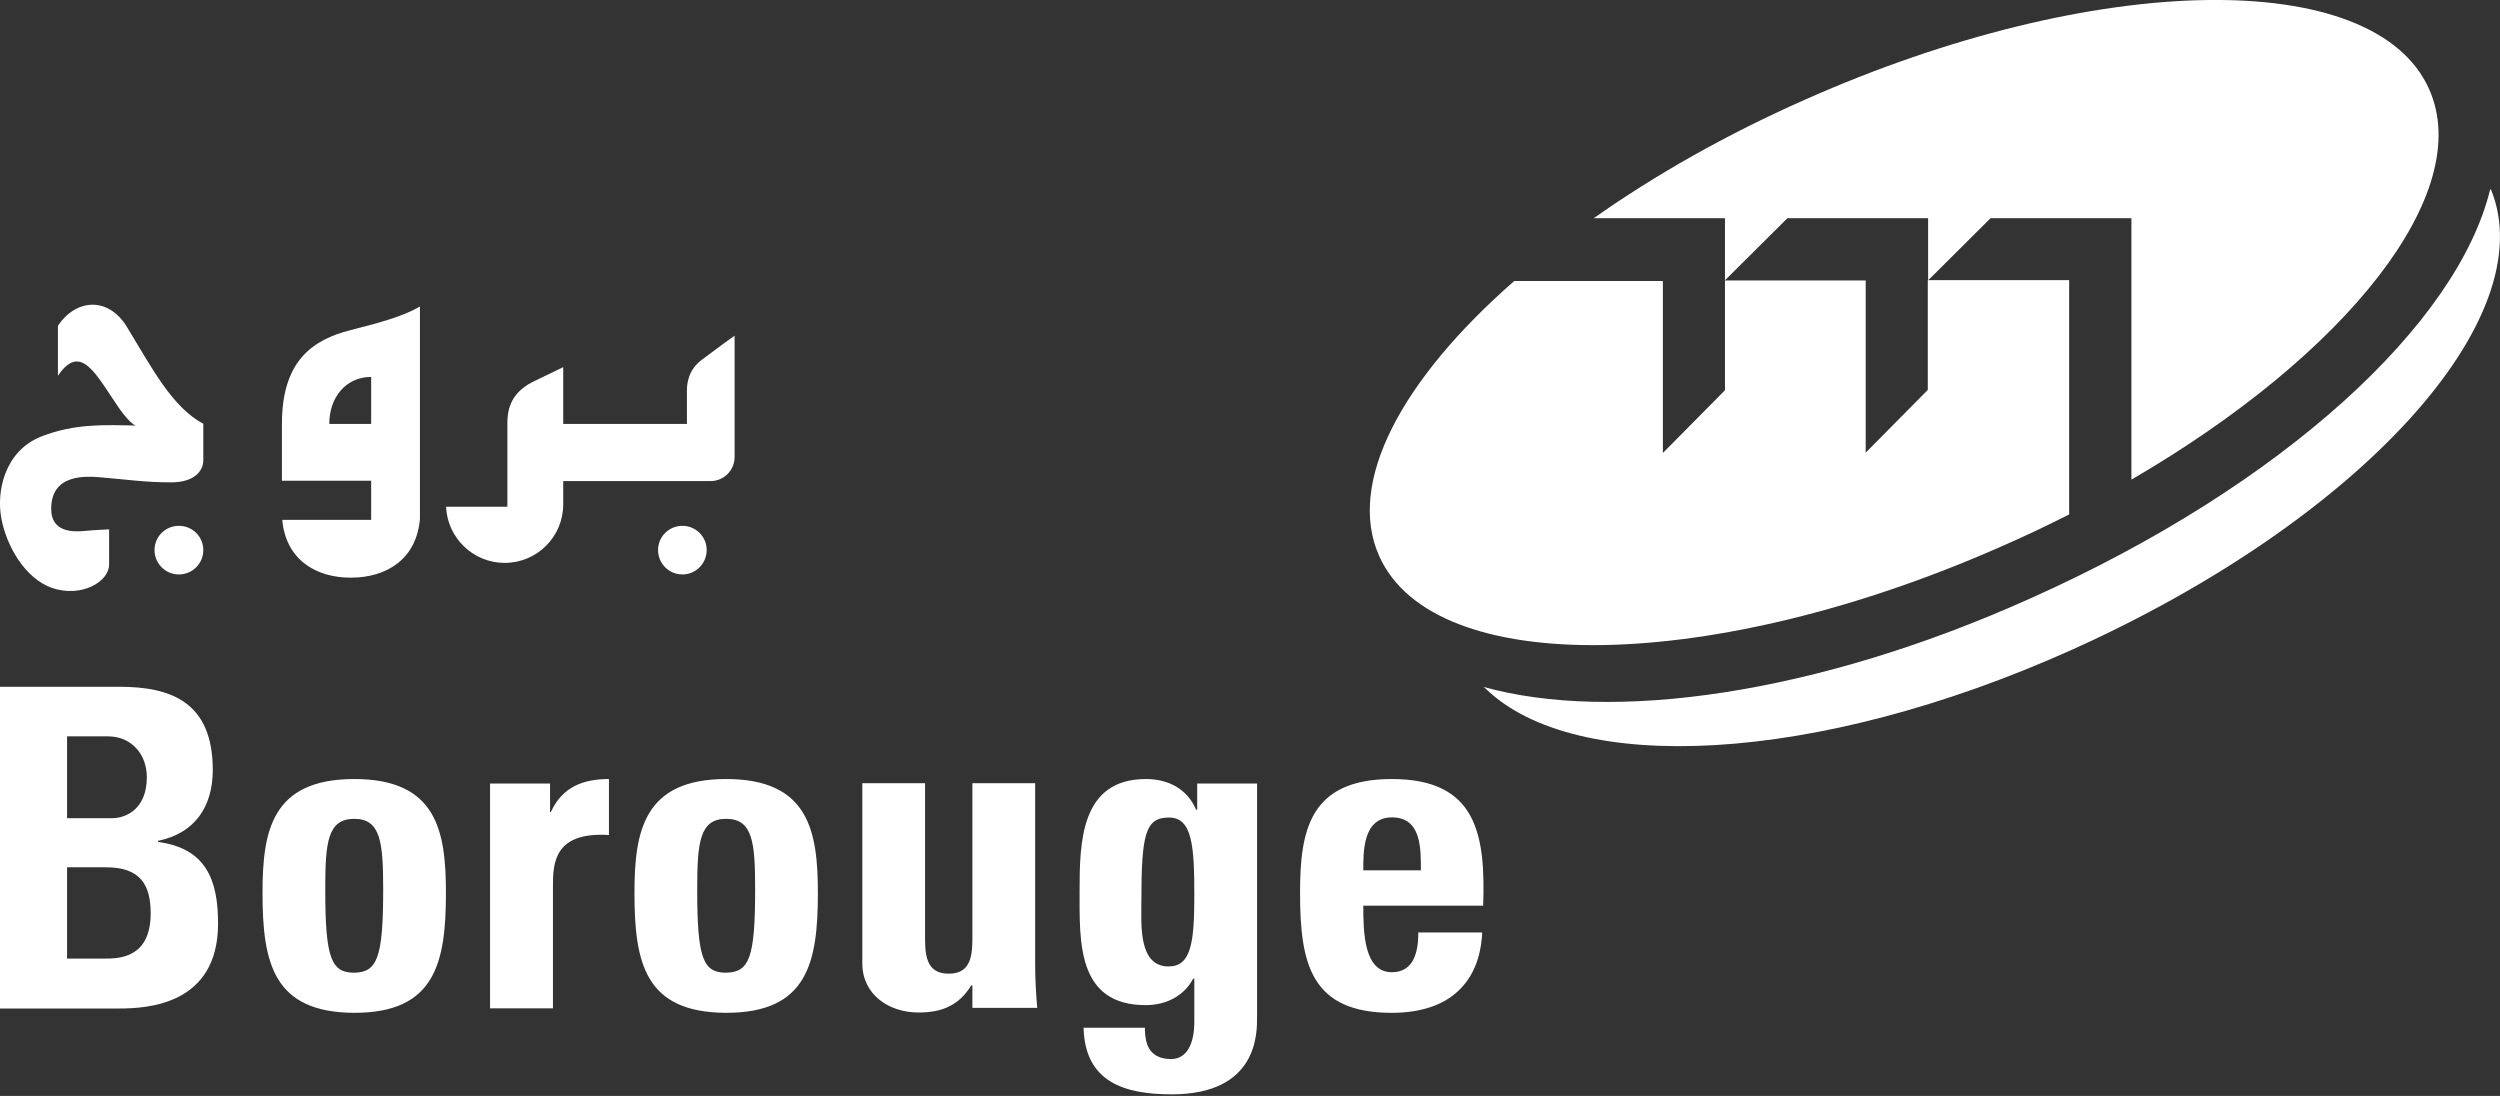<svg version="1.2" xmlns="http://www.w3.org/2000/svg" viewBox="0 0 1558 683" width="1558" height="683">
	<rect x="0" y="0" width="1558" height="683" fill="#333333" stroke="none"/>
	<title>logo (31)-svg-svg</title>
	<style>
		.s0 { fill: #ffffff } 
	</style>
	<path id="Layer" fill-rule="evenodd" class="s0" d="m111.5 358c-8.4 0-15.2-6.8-15.2-15.2 0-8.4 6.8-15.1 15.2-15.1 8.4 0 15.2 6.7 15.2 15.1 0 8.4-6.8 15.2-15.2 15.2zm313.8 0c-8.4 0-15.2-6.8-15.2-15.2 0-8.4 6.8-15.1 15.2-15.1 8.3 0 15.1 6.7 15.1 15.1 0 8.4-6.8 15.2-15.1 15.2zm32.5-148.8v75.6c0 8.2-6.6 15-14.9 15h-91.9v14.5c0 20.2-16.3 36.5-36.5 36.5-19.6 0-35.7-15.6-36.5-35h38.2v-51.6c0-7.1 0.9-18.5 15.4-26 7.5-3.7 14.1-6.8 19.4-9.4v35.4h77.1v-21.1c0-3.6 0.7-12.6 9.3-18.9 3.7-2.7 12.9-9.7 20.4-15zm-331.1 54.9v22.7c0 6.8-5.7 14-20.7 13.8-14.9 0-26.8-1.7-42.9-3.1-9.4-0.8-31.2-2.4-31.2 19.6 0 6.8 2.9 15.2 19.4 13.9 7-0.7 16.7-1.1 16.7-1.1v21.9c0 10.6-17 20.9-35.6 14.6-17-6-28.4-26.4-31.5-43.1-3.3-16.7 1.8-42.2 24.9-51.3 20.8-8.1 39.1-7.2 58.7-6.8-2.7-1.1-7.5-6.6-10.4-11-14.3-20.8-23.7-41.1-38-20v-31.2c11-16.5 31.2-18.7 43.1 0.9 16 26.4 28.3 49.9 47.5 60.2zm135-73.1v132.5c-2.2 25.1-20.9 36.5-43.1 36.5-22.2 0-40.5-11.6-42.7-36h55.4v-24.4h-55.6v-35.4c0-39 18.7-52.4 42.9-58.5 16.5-4.2 32.5-8.4 43.1-14.7zm-30.4 43.9c-15.8 0-26.1 12.8-26.1 29.3h26.1zm-231.3 193.1h74.3c31.9 0 58.3 9.2 58.3 51.9 0 23-11.4 39.5-34.1 44.1v0.7c29.7 4 37.4 23.3 37.4 50.8 0 50.8-44.2 53-61.8 53h-74.1zm41.8 169.4h23.3c9 0 28.8-0.2 28.8-28.3 0-17.8-6.6-28.6-27.7-28.6h-24.4zm0-87.5h27.9c9.3 0 21.8-6.1 21.8-25.5 0-14.7-9.9-25.5-24.2-25.5h-25.5zm121.8 46.6c0-38.3 5.5-71 57.2-71 51.6 0 57.1 32.7 57.1 71 0 43.7-6.8 74.7-57.1 74.7-50.4-0.2-57.2-31-57.2-74.7zm75.2-2.2c0-29.3-1.5-44-18-44-16.7 0-18.1 14.7-18.1 44 0 42.6 3.6 51.9 18.1 51.9 14.3-0.3 18-9.3 18-51.9zm104-48.2h0.5c7.2-16 20.6-20.6 36.2-20.6v34.9c-34.3-2.2-34.9 17.8-34.9 31.7v76.3h-39.2v-140.1h37.4zm52.6 50.4c0-38.3 5.7-71 57.1-71 51.7 0 57.2 32.7 57.2 71 0 43.7-6.6 74.7-57.2 74.7-50.5-0.2-57.1-31-57.1-74.7zm75.2-2.2c0-29.3-1.4-44-18.1-44-16.5 0-18 14.7-18 44 0 42.6 3.5 51.9 18 51.9 14.5-0.3 18.1-9.3 18.1-51.9zm135.4 59.8h-0.7c-7.7 12.5-18.2 16.9-32.9 16.9-18.5 0-35-11.2-35-30.6v-112.3h39.1v97.2c0 12.5 2.2 21.5 14.8 21.5 12.5 0 14.7-9.2 14.7-21.5v-97.2h39.1v112.3c0 9.3 0.5 18.7 1.3 27.7h-40.4zm177.4 20c0 9.7 0.5 47.9-53.2 47.9-29.2 0-54.1-7.5-54.9-41.5h38.2c0 5.7 0.9 10.7 3.3 14 2.7 3.5 6.8 5.5 13 5.5 9.7 0 14.5-9.2 14.5-23.3v-26.8h-0.7c-5.7 10.8-16.9 16.5-29.6 16.5-42.9 0-41.2-39.6-41.2-71 0-30.8 0.7-69.9 41.4-69.9 13.8 0 25.7 6.1 31.2 19.1h0.7v-16.3h37.3zm-55.2-31.8c14.1 0 16.1-14.8 16.1-44.4 0-30.8-1.3-48.4-15.8-48.4-14.8 0-17.2 10.3-17.2 53 0 13.2-2 39.8 16.9 39.8zm121.4-37.9c0 16.7 0.4 41.5 17.8 41.5 13.9 0 16.5-13.1 16.5-24.8h39.8c-0.7 15.2-5.5 27.7-15 36.5-9 8.6-23 13.6-41.3 13.6-50.6 0-57.2-30.8-57.2-74.7 0-38.3 5.5-71 57.2-71 52.6 0 58.5 34.1 56.9 78.9zm35.9-22c0-13.4 0.4-33-18-33-18.1 0-17.9 21.1-17.9 33z"/>
	<path id="Layer" class="s0" d="m1289.5 174.6v146c-13.1 6.6-26.8 13.2-40.8 19.3-180.8 80.3-355.1 83.1-389.2 6.6-20.5-45.9 14.1-110.1 84.2-171.4h92.6v107.2l38.7-39.1v-68.4h87.7v107.3l38.7-39.1v-68.4h87.9"/>
	<path id="Layer" class="s0" d="m1328.3 298.9v-162.9h-87.8l-38.9 38.7v-38.7h-87.7l-38.9 38.7v-38.7h-81.8c38-26.8 82.4-52.1 131.7-73.9 180.5-80.2 354.8-83.1 388.9-6.6 29 64.7-51.2 165.3-185.5 243.4z"/>
	<path id="Layer" class="s0" d="m1552.5 118.4c32.3 80.2-81.3 205.7-262.1 286.9-159.4 71.4-308.7 78-364.5 23.9l-1.3-1.1c79.6 22.2 206.2 5.3 340.8-55.2 157.6-70.5 266.2-171 286.5-255z"/>
</svg>